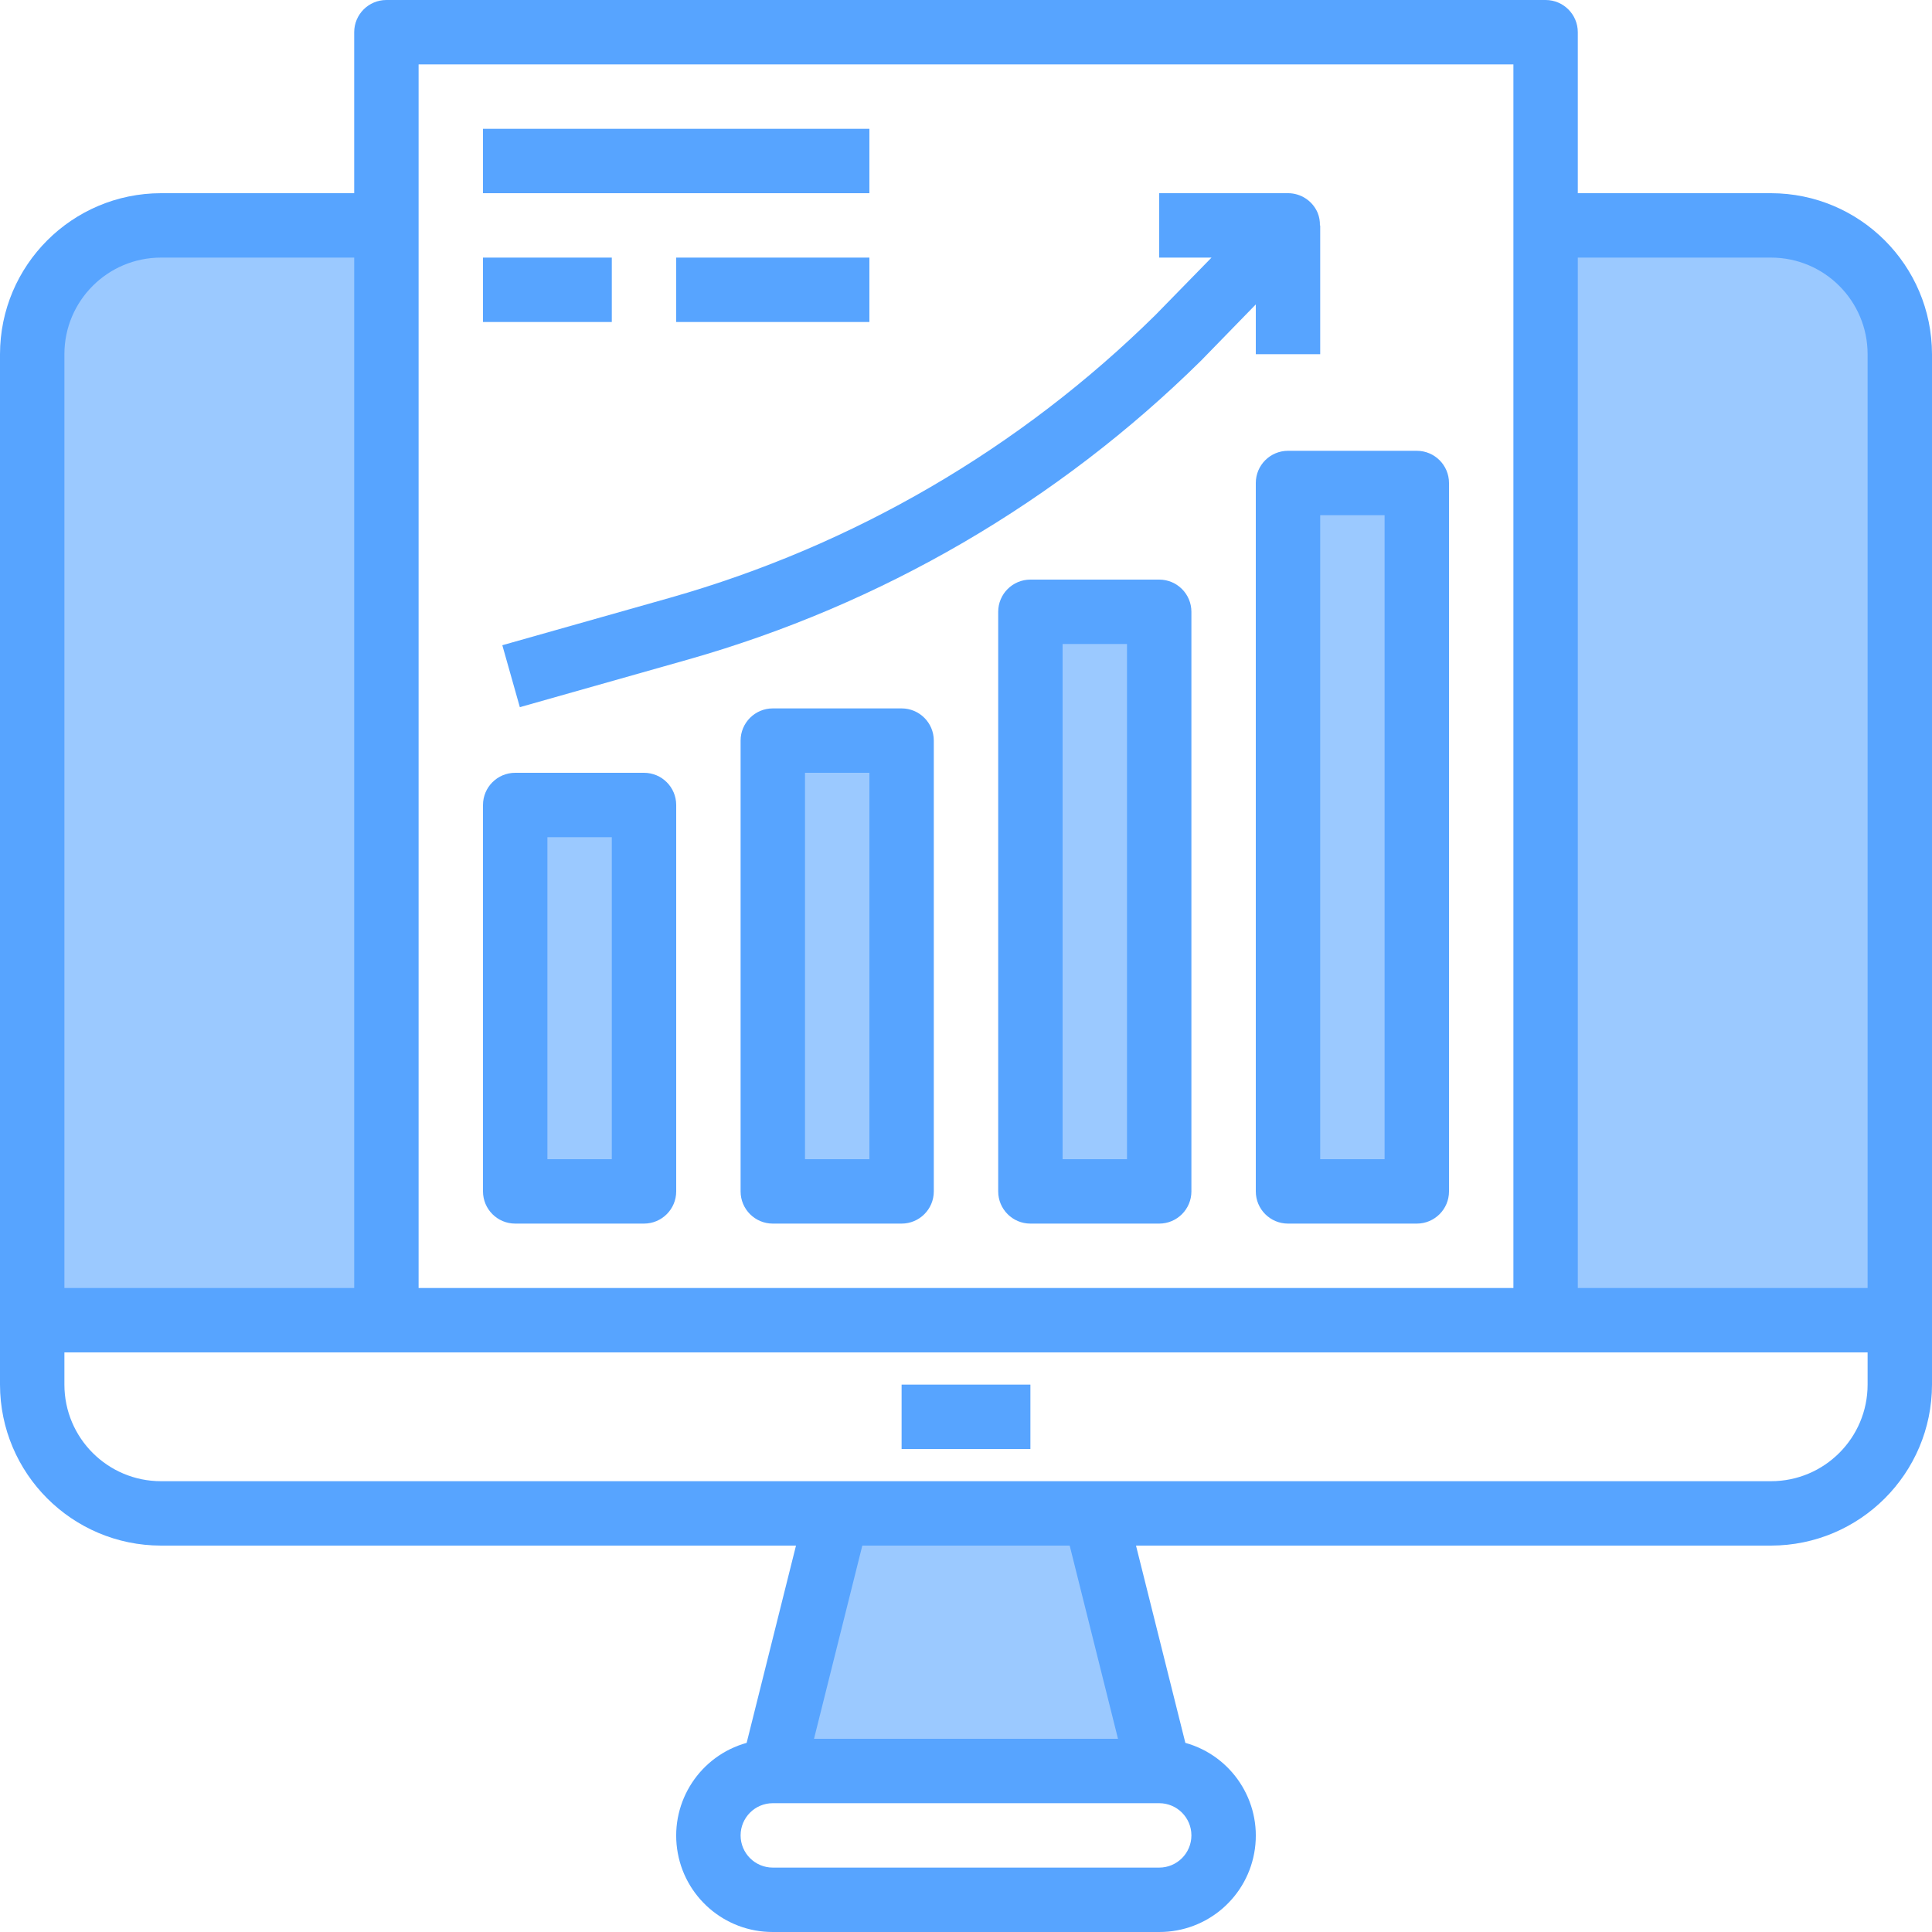 <svg height="480pt" viewBox="0 0 480 480" width="480pt" xmlns="http://www.w3.org/2000/svg"><path d="m440 56h-56v272h88v-240c0-17.672-14.328-32-32-32zm0 0" fill="#9bc9ff"/><path d="m320 120h32v176h-32zm0 0" fill="#9bc9ff"/><path d="m256 152h32v144h-32zm0 0" fill="#9bc9ff"/><path d="m272 376h-64l-16 64h96zm0 0" fill="#9bc9ff"/><path d="m192 184h32v112h-32zm0 0" fill="#9bc9ff"/><path d="m128 200h32v96h-32zm0 0" fill="#9bc9ff"/><path d="m96 56h-56c-17.672 0-32 14.328-32 32v240h88zm0 0" fill="#9bc9ff"/><g fill="#57a4ff"><path d="m440 48h-48v-40c0-4.418-3.582-8-8-8h-288c-4.418 0-8 3.582-8 8v40h-48c-22.082.027-39.973 17.918-40 40v256c.027 22.082 17.918 39.973 40 40h157.762l-12.258 49.008c-11.539 3.219-18.922 14.469-17.281 26.332 1.641 11.867 11.801 20.691 23.777 20.66h96c11.977.031 22.137-8.793 23.777-20.66 1.641-11.863-5.742-23.113-17.281-26.332l-12.258-49.008h157.762c22.082-.027 39.973-17.918 40-40v-256c-.027-22.082-17.918-39.973-40-40zm0 16c13.254 0 24 10.746 24 24v232h-72v-256zm-64-48v304h-272v-304zm-336 48h48v256h-72v-232c0-13.254 10.746-24 24-24zm248 400h-96c-4.418 0-8-3.582-8-8s3.582-8 8-8h96c4.418 0 8 3.582 8 8s-3.582 8-8 8zm-10.238-32h-75.523l12-48h51.523zm162.238-64h-400c-13.254 0-24-10.746-24-24v-8h448v8c0 13.254-10.746 24-24 24zm0 0"/><path d="m224 344h32v16h-32zm0 0"/><path d="m166.586 148.48-41.785 11.824 4.352 15.391 41.758-11.824c48.07-13.633 91.922-39.18 127.488-74.27l13.602-13.969v12.367h16v-32h-.07c.027-1.062-.16-2.117-.555-3.105-1.25-2.965-4.156-4.895-7.375-4.895h-32v16h13l-13.953 14.281c-33.613 33.156-75.043 57.301-120.461 70.199zm0 0"/><path d="m128 304h32c4.418 0 8-3.582 8-8v-96c0-4.418-3.582-8-8-8h-32c-4.418 0-8 3.582-8 8v96c0 4.418 3.582 8 8 8zm8-96h16v80h-16zm0 0"/><path d="m224 176h-32c-4.418 0-8 3.582-8 8v112c0 4.418 3.582 8 8 8h32c4.418 0 8-3.582 8-8v-112c0-4.418-3.582-8-8-8zm-8 112h-16v-96h16zm0 0"/><path d="m288 144h-32c-4.418 0-8 3.582-8 8v144c0 4.418 3.582 8 8 8h32c4.418 0 8-3.582 8-8v-144c0-4.418-3.582-8-8-8zm-8 144h-16v-128h16zm0 0"/><path d="m312 120v176c0 4.418 3.582 8 8 8h32c4.418 0 8-3.582 8-8v-176c0-4.418-3.582-8-8-8h-32c-4.418 0-8 3.582-8 8zm16 8h16v160h-16zm0 0"/><path d="m120 32h96v16h-96zm0 0"/><path d="m120 64h32v16h-32zm0 0"/><path d="m168 64h48v16h-48zm0 0"/></g></svg>